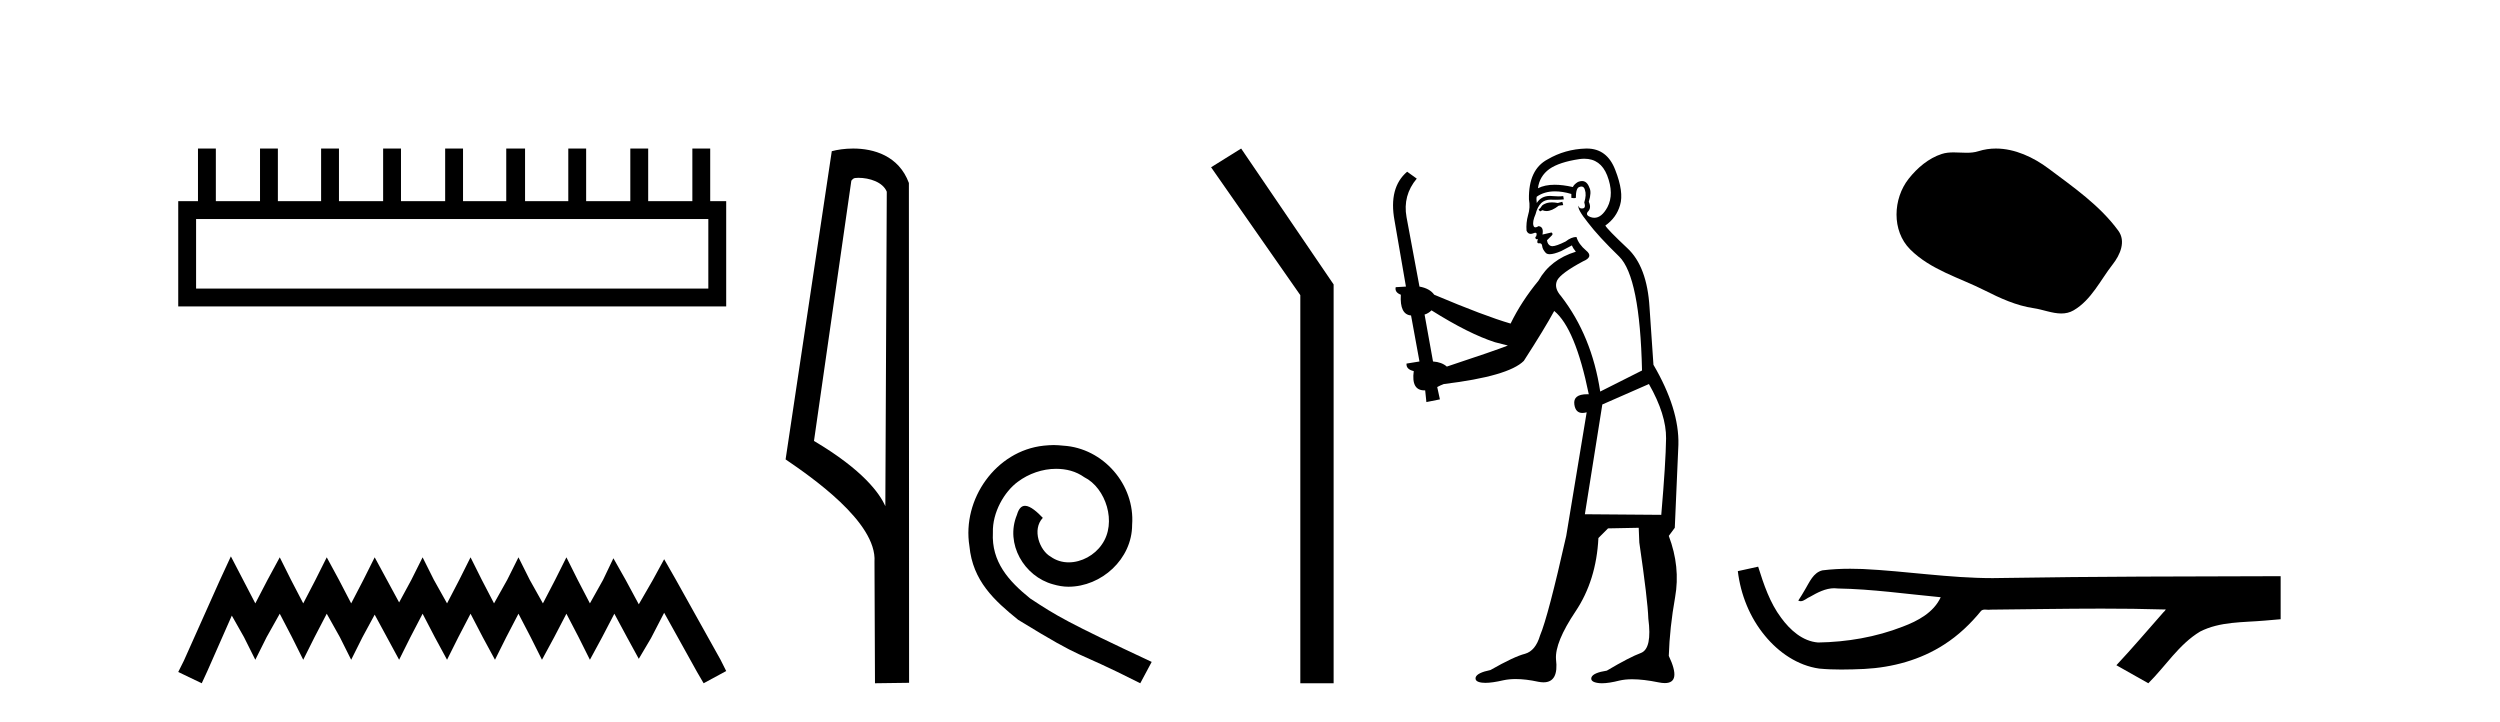 <?xml version='1.0' encoding='UTF-8' standalone='yes'?><svg xmlns='http://www.w3.org/2000/svg' xmlns:xlink='http://www.w3.org/1999/xlink' width='142.0' height='41.0' ><path d='M 40.233 12.441 L 40.233 16.391 L 11.138 16.391 L 11.138 12.441 ZM 11.245 8.437 L 11.245 11.426 L 10.124 11.426 L 10.124 17.405 L 41.248 17.405 L 41.248 11.426 L 40.34 11.426 L 40.34 8.437 L 39.326 8.437 L 39.326 11.426 L 36.817 11.426 L 36.817 8.437 L 35.802 8.437 L 35.802 11.426 L 33.293 11.426 L 33.293 8.437 L 32.279 8.437 L 32.279 11.426 L 29.823 11.426 L 29.823 8.437 L 28.755 8.437 L 28.755 11.426 L 26.3 11.426 L 26.3 8.437 L 25.285 8.437 L 25.285 11.426 L 22.776 11.426 L 22.776 8.437 L 21.762 8.437 L 21.762 11.426 L 19.253 11.426 L 19.253 8.437 L 18.239 8.437 L 18.239 11.426 L 15.783 11.426 L 15.783 8.437 L 14.769 8.437 L 14.769 11.426 L 12.26 11.426 L 12.26 8.437 Z' style='fill:#000000;stroke:none' /><path d='M 13.114 31.602 L 12.473 32.99 L 10.444 37.528 L 10.124 38.169 L 11.459 38.809 L 11.779 38.115 L 13.167 34.966 L 13.861 36.193 L 14.502 37.475 L 15.142 36.193 L 15.89 34.859 L 16.584 36.193 L 17.224 37.475 L 17.865 36.193 L 18.559 34.859 L 19.306 36.193 L 19.947 37.475 L 20.588 36.193 L 21.282 34.912 L 21.976 36.193 L 22.67 37.475 L 23.31 36.193 L 24.004 34.859 L 24.698 36.193 L 25.392 37.475 L 26.033 36.193 L 26.727 34.859 L 27.421 36.193 L 28.115 37.475 L 28.755 36.193 L 29.449 34.859 L 30.143 36.193 L 30.784 37.475 L 31.478 36.193 L 32.172 34.859 L 32.866 36.193 L 33.507 37.475 L 34.201 36.193 L 34.895 34.859 L 35.642 36.247 L 36.283 37.421 L 36.977 36.247 L 37.724 34.805 L 39.593 38.169 L 39.966 38.809 L 41.248 38.115 L 40.927 37.475 L 38.365 32.884 L 37.724 31.763 L 37.084 32.937 L 36.283 34.325 L 35.535 32.937 L 34.841 31.709 L 34.254 32.937 L 33.507 34.272 L 32.813 32.937 L 32.172 31.656 L 31.531 32.937 L 30.837 34.272 L 30.09 32.937 L 29.449 31.656 L 28.809 32.937 L 28.061 34.272 L 27.367 32.937 L 26.727 31.656 L 26.086 32.937 L 25.392 34.272 L 24.645 32.937 L 24.004 31.656 L 23.364 32.937 L 22.67 34.218 L 21.976 32.937 L 21.282 31.656 L 20.641 32.937 L 19.947 34.272 L 19.253 32.937 L 18.559 31.656 L 17.918 32.937 L 17.224 34.272 L 16.53 32.937 L 15.89 31.656 L 15.196 32.937 L 14.502 34.272 L 13.808 32.937 L 13.114 31.602 Z' style='fill:#000000;stroke:none' /><path d='M 48.757 10.1 C 49.382 10.1 50.147 10.34 50.369 10.89 L 50.287 28.751 L 50.287 28.751 C 49.971 28.034 49.029 26.699 46.234 25.046 L 48.356 10.263 C 48.456 10.157 48.453 10.1 48.757 10.1 ZM 50.287 28.751 L 50.287 28.751 C 50.287 28.751 50.287 28.751 50.287 28.751 L 50.287 28.751 L 50.287 28.751 ZM 48.46 8.437 C 47.982 8.437 47.551 8.505 47.245 8.588 L 44.622 26.094 C 46.01 27.044 49.823 29.648 49.671 31.91 L 49.699 38.809 L 51.636 38.783 L 51.625 10.393 C 51.049 8.837 49.618 8.437 48.46 8.437 Z' style='fill:#000000;stroke:none' /><path d='M 59.847 25.279 C 59.659 25.279 59.471 25.297 59.283 25.314 C 56.567 25.604 54.636 28.354 55.063 31.019 C 55.251 33.001 56.481 34.111 57.831 35.205 C 61.845 37.665 60.718 36.759 64.767 38.809 L 65.416 37.596 C 60.598 35.341 60.017 34.983 58.514 33.992 C 57.284 33.001 56.31 31.908 56.396 30.251 C 56.362 29.106 57.045 27.927 57.814 27.364 C 58.429 26.902 59.215 26.629 59.983 26.629 C 60.564 26.629 61.111 26.766 61.589 27.107 C 62.802 27.705 63.468 29.687 62.58 30.934 C 62.17 31.532 61.435 31.942 60.701 31.942 C 60.342 31.942 59.983 31.839 59.676 31.617 C 59.061 31.276 58.6 30.08 59.232 29.414 C 58.941 29.106 58.531 28.73 58.224 28.73 C 58.019 28.73 57.865 28.884 57.762 29.243 C 57.079 30.883 58.172 32.745 59.812 33.189 C 60.103 33.274 60.393 33.326 60.684 33.326 C 62.563 33.326 64.305 31.754 64.305 29.807 C 64.476 27.534 62.665 25.45 60.393 25.314 C 60.222 25.297 60.035 25.279 59.847 25.279 Z' style='fill:#000000;stroke:none' /><path d='M 70.497 8.437 L 68.79 9.501 L 73.858 16.765 L 73.858 38.809 L 75.75 38.809 L 75.75 16.157 L 70.497 8.437 Z' style='fill:#000000;stroke:none' /><path d='M 88.74 11.461 L 88.484 11.53 Q 88.304 11.495 88.15 11.495 Q 87.997 11.495 87.869 11.53 Q 87.612 11.615 87.561 11.717 Q 87.51 11.82 87.39 11.905 L 87.476 12.008 L 87.612 11.94 Q 87.72 11.988 87.841 11.988 Q 88.144 11.988 88.535 11.683 L 88.791 11.649 L 88.74 11.461 ZM 89.988 9.016 Q 90.911 9.016 91.285 9.958 Q 91.695 11.017 91.302 11.769 Q 90.974 12.37 90.559 12.37 Q 90.455 12.37 90.346 12.332 Q 90.055 12.23 90.175 12.042 Q 90.414 11.82 90.243 11.461 Q 90.414 10.915 90.277 10.658 Q 90.14 10.283 89.856 10.283 Q 89.752 10.283 89.628 10.334 Q 89.406 10.47 89.338 10.624 Q 88.765 10.494 88.308 10.494 Q 87.743 10.494 87.356 10.693 Q 87.442 10.009 88.005 9.599 Q 88.569 9.206 89.713 9.036 Q 89.857 9.016 89.988 9.016 ZM 81.309 17.628 Q 83.427 18.96 84.913 19.438 L 85.648 19.626 Q 84.913 19.917 82.18 20.822 Q 81.89 20.566 81.395 20.532 L 80.916 17.867 Q 81.138 17.799 81.309 17.628 ZM 89.827 10.595 Q 89.972 10.595 90.021 10.778 Q 90.123 11.068 89.987 11.495 Q 90.089 11.82 89.901 11.837 Q 89.87 11.842 89.842 11.842 Q 89.691 11.842 89.662 11.683 L 89.662 11.683 Q 89.577 11.871 90.192 12.64 Q 90.79 13.426 91.968 14.57 Q 93.147 15.732 93.267 21.044 L 90.892 22.24 Q 90.414 19.08 88.671 16.825 Q 88.244 16.347 88.449 15.92 Q 88.671 15.51 89.918 14.843 Q 90.533 14.587 90.089 14.228 Q 89.662 13.87 89.543 13.46 Q 89.252 13.46 88.928 13.716 Q 88.391 13.984 88.17 13.984 Q 88.123 13.984 88.091 13.972 Q 87.903 13.904 87.869 13.648 L 88.125 13.391 Q 88.244 13.289 88.125 13.204 L 87.612 13.323 Q 87.698 12.879 87.39 12.845 Q 87.283 12.914 87.213 12.914 Q 87.128 12.914 87.1 12.811 Q 87.032 12.589 87.22 12.162 Q 87.322 11.752 87.544 11.53 Q 87.749 11.34 88.07 11.34 Q 88.097 11.34 88.125 11.342 Q 88.244 11.347 88.362 11.347 Q 88.597 11.347 88.825 11.325 L 88.791 11.137 Q 88.663 11.154 88.513 11.154 Q 88.364 11.154 88.193 11.137 Q 88.114 11.128 88.04 11.128 Q 87.541 11.128 87.288 11.53 Q 87.254 11.273 87.288 11.171 Q 87.72 10.869 88.323 10.869 Q 88.746 10.869 89.252 11.017 L 89.252 11.239 Q 89.329 11.256 89.393 11.256 Q 89.457 11.256 89.508 11.239 Q 89.508 10.693 89.696 10.624 Q 89.77 10.595 89.827 10.595 ZM 93.659 21.813 Q 94.65 23.555 94.633 24.905 Q 94.616 26.254 94.36 29.243 L 90.021 29.209 L 91.012 22.974 L 93.659 21.813 ZM 90.135 8.437 Q 90.104 8.437 90.072 8.438 Q 88.894 8.472 87.903 9.053 Q 86.81 9.633 86.844 11.325 Q 86.929 11.786 86.792 12.23 Q 86.673 12.657 86.707 13.101 Q 86.78 13.284 86.941 13.284 Q 87.005 13.284 87.083 13.255 Q 87.163 13.22 87.21 13.22 Q 87.326 13.22 87.254 13.426 Q 87.185 13.46 87.22 13.545 Q 87.242 13.591 87.295 13.591 Q 87.322 13.591 87.356 13.579 L 87.356 13.579 Q 87.26 13.82 87.404 13.82 Q 87.414 13.82 87.425 13.819 Q 87.438 13.817 87.451 13.817 Q 87.58 13.817 87.595 13.972 Q 87.612 14.16 87.8 14.365 Q 87.874 14.439 88.024 14.439 Q 88.257 14.439 88.671 14.263 L 89.286 13.938 Q 89.338 14.092 89.508 14.297 Q 88.057 14.741 87.39 15.937 Q 86.417 17.115 85.802 18.379 Q 84.333 17.952 81.463 16.74 Q 81.207 16.381 80.626 16.278 L 79.891 12.332 Q 79.669 11.102 80.472 10.146 L 79.926 9.753 Q 78.866 10.658 79.208 12.52 L 79.857 16.278 L 79.276 16.312 Q 79.208 16.603 79.567 16.74 Q 79.499 17.867 80.148 17.918 L 80.626 20.532 Q 80.25 20.6 79.891 20.651 Q 79.857 20.976 80.301 21.078 Q 80.152 22.173 80.904 22.173 Q 80.927 22.173 80.95 22.172 L 81.019 22.838 L 81.787 22.684 L 81.634 21.984 Q 81.822 21.881 82.01 21.813 Q 85.682 21.369 86.553 20.498 Q 87.732 18.67 88.279 17.662 Q 89.474 18.636 90.243 22.394 Q 90.195 22.392 90.15 22.392 Q 89.342 22.392 89.423 22.974 Q 89.49 23.456 89.881 23.456 Q 89.99 23.456 90.123 23.419 L 90.123 23.419 L 88.962 30.439 Q 87.937 35 87.476 36.093 Q 87.22 36.964 86.622 37.135 Q 86.007 37.289 84.657 38.058 Q 83.906 38.211 83.82 38.468 Q 83.752 38.724 84.179 38.775 Q 84.267 38.786 84.373 38.786 Q 84.761 38.786 85.392 38.639 Q 85.713 38.57 86.094 38.57 Q 86.666 38.57 87.373 38.724 Q 87.536 38.756 87.673 38.756 Q 88.543 38.756 88.381 37.443 Q 88.313 36.486 89.491 34.727 Q 90.67 32.967 90.79 30.559 L 91.336 30.012 L 93.079 29.978 L 93.113 30.815 Q 93.591 34.095 93.625 35.137 Q 93.847 36.828 93.215 37.084 Q 92.566 37.323 91.268 38.092 Q 90.499 38.211 90.397 38.468 Q 90.311 38.724 90.755 38.792 Q 90.862 38.809 90.992 38.809 Q 91.383 38.809 91.985 38.656 Q 92.301 38.582 92.711 38.582 Q 93.345 38.582 94.206 38.758 Q 94.406 38.799 94.561 38.799 Q 95.522 38.799 94.787 37.255 Q 94.838 35.649 95.146 33.924 Q 95.453 32.199 94.787 30.439 L 95.128 29.978 L 95.333 25.263 Q 95.385 23.231 93.916 20.72 Q 93.847 19.797 93.694 17.474 Q 93.557 15.134 92.429 14.092 Q 91.302 13.033 91.183 12.811 Q 91.815 12.367 92.02 11.649 Q 92.242 10.915 91.746 9.651 Q 91.281 8.437 90.135 8.437 Z' style='fill:#000000;stroke:none' /><path d='M 113.367 8.437 C 113.036 8.437 112.704 8.484 112.376 8.588 C 112.156 8.659 111.929 8.677 111.7 8.677 C 111.456 8.677 111.209 8.656 110.966 8.656 C 110.738 8.656 110.512 8.674 110.293 8.745 C 109.542 8.987 108.897 9.539 108.41 10.157 C 107.524 11.281 107.434 13.104 108.5 14.168 C 109.664 15.33 111.287 15.767 112.714 16.487 C 113.606 16.937 114.522 17.361 115.519 17.506 C 116.028 17.581 116.565 17.806 117.083 17.806 C 117.322 17.806 117.557 17.758 117.783 17.626 C 118.796 17.033 119.303 15.906 120.005 15.011 C 120.428 14.471 120.761 13.707 120.321 13.105 C 119.272 11.67 117.777 10.637 116.365 9.579 C 115.506 8.935 114.443 8.437 113.367 8.437 Z' style='fill:#000000;stroke:none' /><path d='M 99.863 32.187 L 99.837 32.193 C 99.461 32.277 99.085 32.359 98.708 32.441 C 98.869 33.777 99.389 35.075 100.252 36.114 C 101.025 37.056 102.107 37.805 103.332 37.976 C 103.751 38.016 104.172 38.03 104.593 38.03 C 105.027 38.03 105.462 38.015 105.895 37.996 C 107.488 37.913 109.083 37.483 110.429 36.609 C 111.231 36.096 111.928 35.433 112.528 34.696 C 112.59 34.638 112.666 34.625 112.747 34.625 C 112.82 34.625 112.897 34.636 112.97 34.636 C 113.001 34.636 113.031 34.634 113.06 34.628 C 115.159 34.609 117.258 34.569 119.357 34.569 C 120.549 34.569 121.74 34.582 122.931 34.618 C 122.952 34.613 122.968 34.611 122.979 34.611 C 123.088 34.611 122.851 34.792 122.816 34.854 C 121.951 35.834 121.105 36.831 120.211 37.785 C 120.815 38.127 121.42 38.468 122.024 38.809 C 123.009 37.838 123.756 36.602 124.963 35.874 C 126.1 35.292 127.413 35.359 128.652 35.249 C 128.948 35.223 129.244 35.199 129.541 35.172 C 129.541 34.357 129.541 33.542 129.541 32.727 C 124.284 32.742 119.027 32.741 113.771 32.829 C 113.574 32.834 113.377 32.837 113.18 32.837 C 110.712 32.837 108.264 32.437 105.801 32.319 C 105.564 32.311 105.326 32.305 105.089 32.305 C 104.562 32.305 104.034 32.331 103.513 32.396 C 102.993 32.523 102.779 33.068 102.53 33.481 C 102.408 33.697 102.277 33.907 102.142 34.114 C 102.19 34.138 102.236 34.148 102.28 34.148 C 102.471 34.148 102.636 33.962 102.813 33.896 C 103.234 33.655 103.694 33.412 104.188 33.412 C 104.254 33.412 104.322 33.416 104.39 33.426 C 106.346 33.459 108.287 33.74 110.232 33.923 C 109.832 34.794 108.93 35.272 108.073 35.594 C 106.547 36.189 104.905 36.468 103.272 36.494 C 102.383 36.428 101.672 35.778 101.17 35.092 C 100.525 34.233 100.183 33.2 99.863 32.187 Z' style='fill:#000000;stroke:none' /></svg>